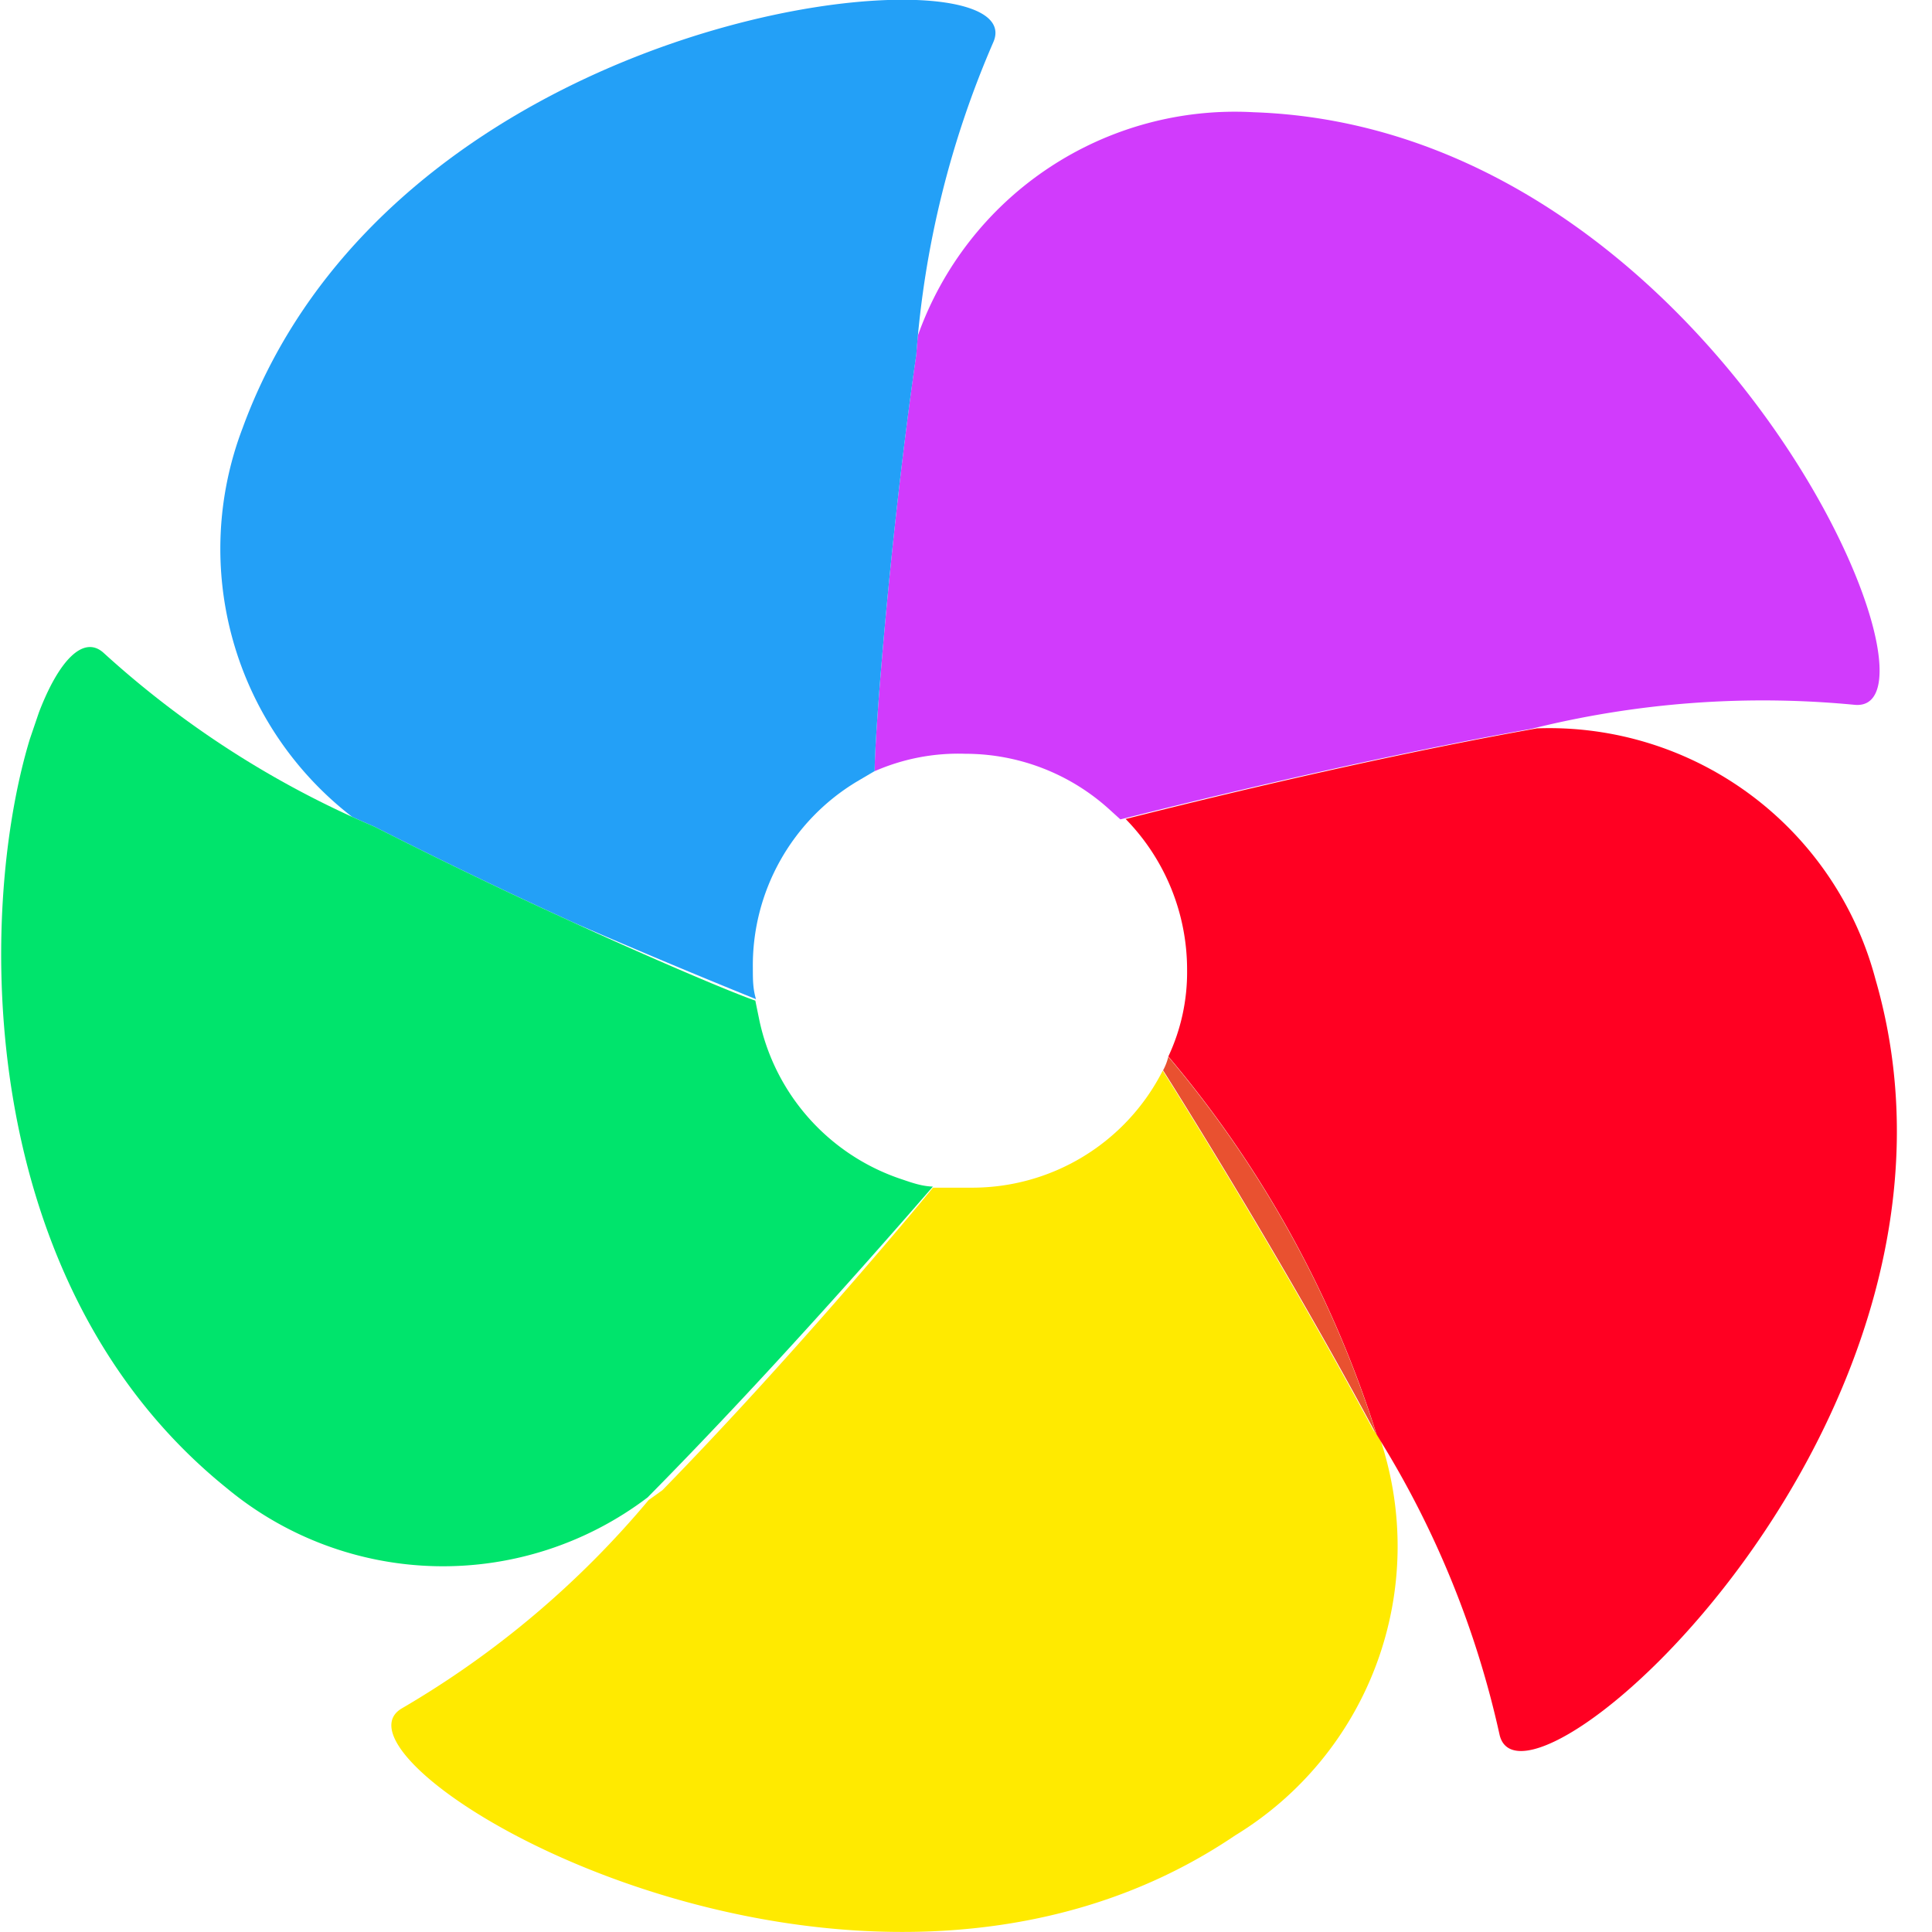 <?xml version="1.0" standalone="no"?><!DOCTYPE svg PUBLIC "-//W3C//DTD SVG 1.1//EN" "http://www.w3.org/Graphics/SVG/1.1/DTD/svg11.dtd"><svg t="1618076669763" class="icon" viewBox="0 0 1024 1024" version="1.1" xmlns="http://www.w3.org/2000/svg" p-id="5499" xmlns:xlink="http://www.w3.org/1999/xlink" width="200" height="200"><defs><style type="text/css"></style></defs><path d="M727.936 754.976l-0.208-0.368c0.64 1.968 1.232 3.92 1.888 5.872l-1.68-3.136c0.208 0.624 0.416 1.248 0.592 1.856-45.152-84.4-99.728-171.936-112.256-191.744a113.168 113.168 0 0 1-101.92 62.032h-19.856c-12.336 15.072-76.736 92.08-143.424 160.368-2.464 1.744-4.832 3.488-7.264 5.184a496.784 496.784 0 0 1-130.768 110.4C163.36 934.4 454.24 1108.592 654.672 972.8a179.392 179.392 0 0 0 77.168-209.12l-2.08-3.424a88.928 88.928 0 0 1-1.824-5.28z" fill="#FFEA00" p-id="5500"></path><path d="M994.048 519.072a178.88 178.88 0 0 0-179.392-133.024c-96.048 17.072-198.176 43.056-218.048 48.032a114.224 114.224 0 0 1 32.576 80.064c0.176 15.824-3.216 31.488-9.936 45.808a580.064 580.064 0 0 1 108.688 195.04l1.712 5.328 2.08 3.424a502.992 502.992 0 0 1 63.04 155.552c12.432 56.32 266.624-167.824 199.28-400.224z" fill="#FF0022" p-id="5501"></path><path d="M727.728 754.608l-0.592-1.824a580.368 580.368 0 0 0-107.92-192.672 29.328 29.328 0 0 1-2.752 7.168l0.912 1.44c12.336 19.568 65.728 105.2 110.56 188.64l1.68 3.12c-0.608-1.952-1.248-3.904-1.888-5.872z" fill="#E95130" p-id="5502"></path><path d="M463.568 408.688l-0.464 0.272a110.352 110.352 0 0 1 48.464-9.44c28.128-0.016 55.28 10.4 76.16 29.248l6.08 5.52c19.872-4.928 122-30.912 218.048-48.032a507.392 507.392 0 0 1 171.12-12.688c57.344 5.52-75.632-305.808-318.512-314.08a178.32 178.32 0 0 0-178 118.432 666.4 666.4 0 0 0-0.848 10.016c-13.76 95.44-22.048 200.88-22.048 220.752z" fill="#D13BFC" p-id="5503"></path><path d="M304.32 489.12c47.776 20.784 85.984 36.24 96.368 40.448-1.664-5.52-1.664-10.48-1.664-16.56a113.696 113.696 0 0 1 55.168-98.784l8.912-5.248 0.48-0.272c0-19.872 8.272-125.312 22.08-220.816a509.12 509.12 0 0 1 40.848-165.6C532.192 9.168 515.376 1.12 485.648 0h-15.04C375.2 3.2 187.744 64.736 128.512 227.072a179.392 179.392 0 0 0 58.112 205.856c3.936 1.808 7.888 3.552 11.872 5.248a2779.936 2779.936 0 0 0 105.824 50.944z" fill="#23A0F7" p-id="5504"></path><path d="M343.184 793.712c69.44-70.208 138.768-150.4 151.264-164.784-5.76-0.224-10.464-1.824-16.208-3.792a113.712 113.712 0 0 1-75.712-84.128l-2.192-10.656c-11.04-3.776-49.12-19.744-96.064-41.232a2779.168 2779.168 0 0 1-105.776-50.944 508.8 508.8 0 0 1-143.552-92.112c-10.576-9.648-23.632 3.68-34.288 31.456l-4.848 14.24C-11.968 483.12-14.24 680.432 120.304 788.848a179.376 179.376 0 0 0 222.88 4.864z" fill="#00E46C" p-id="5505"></path></svg>